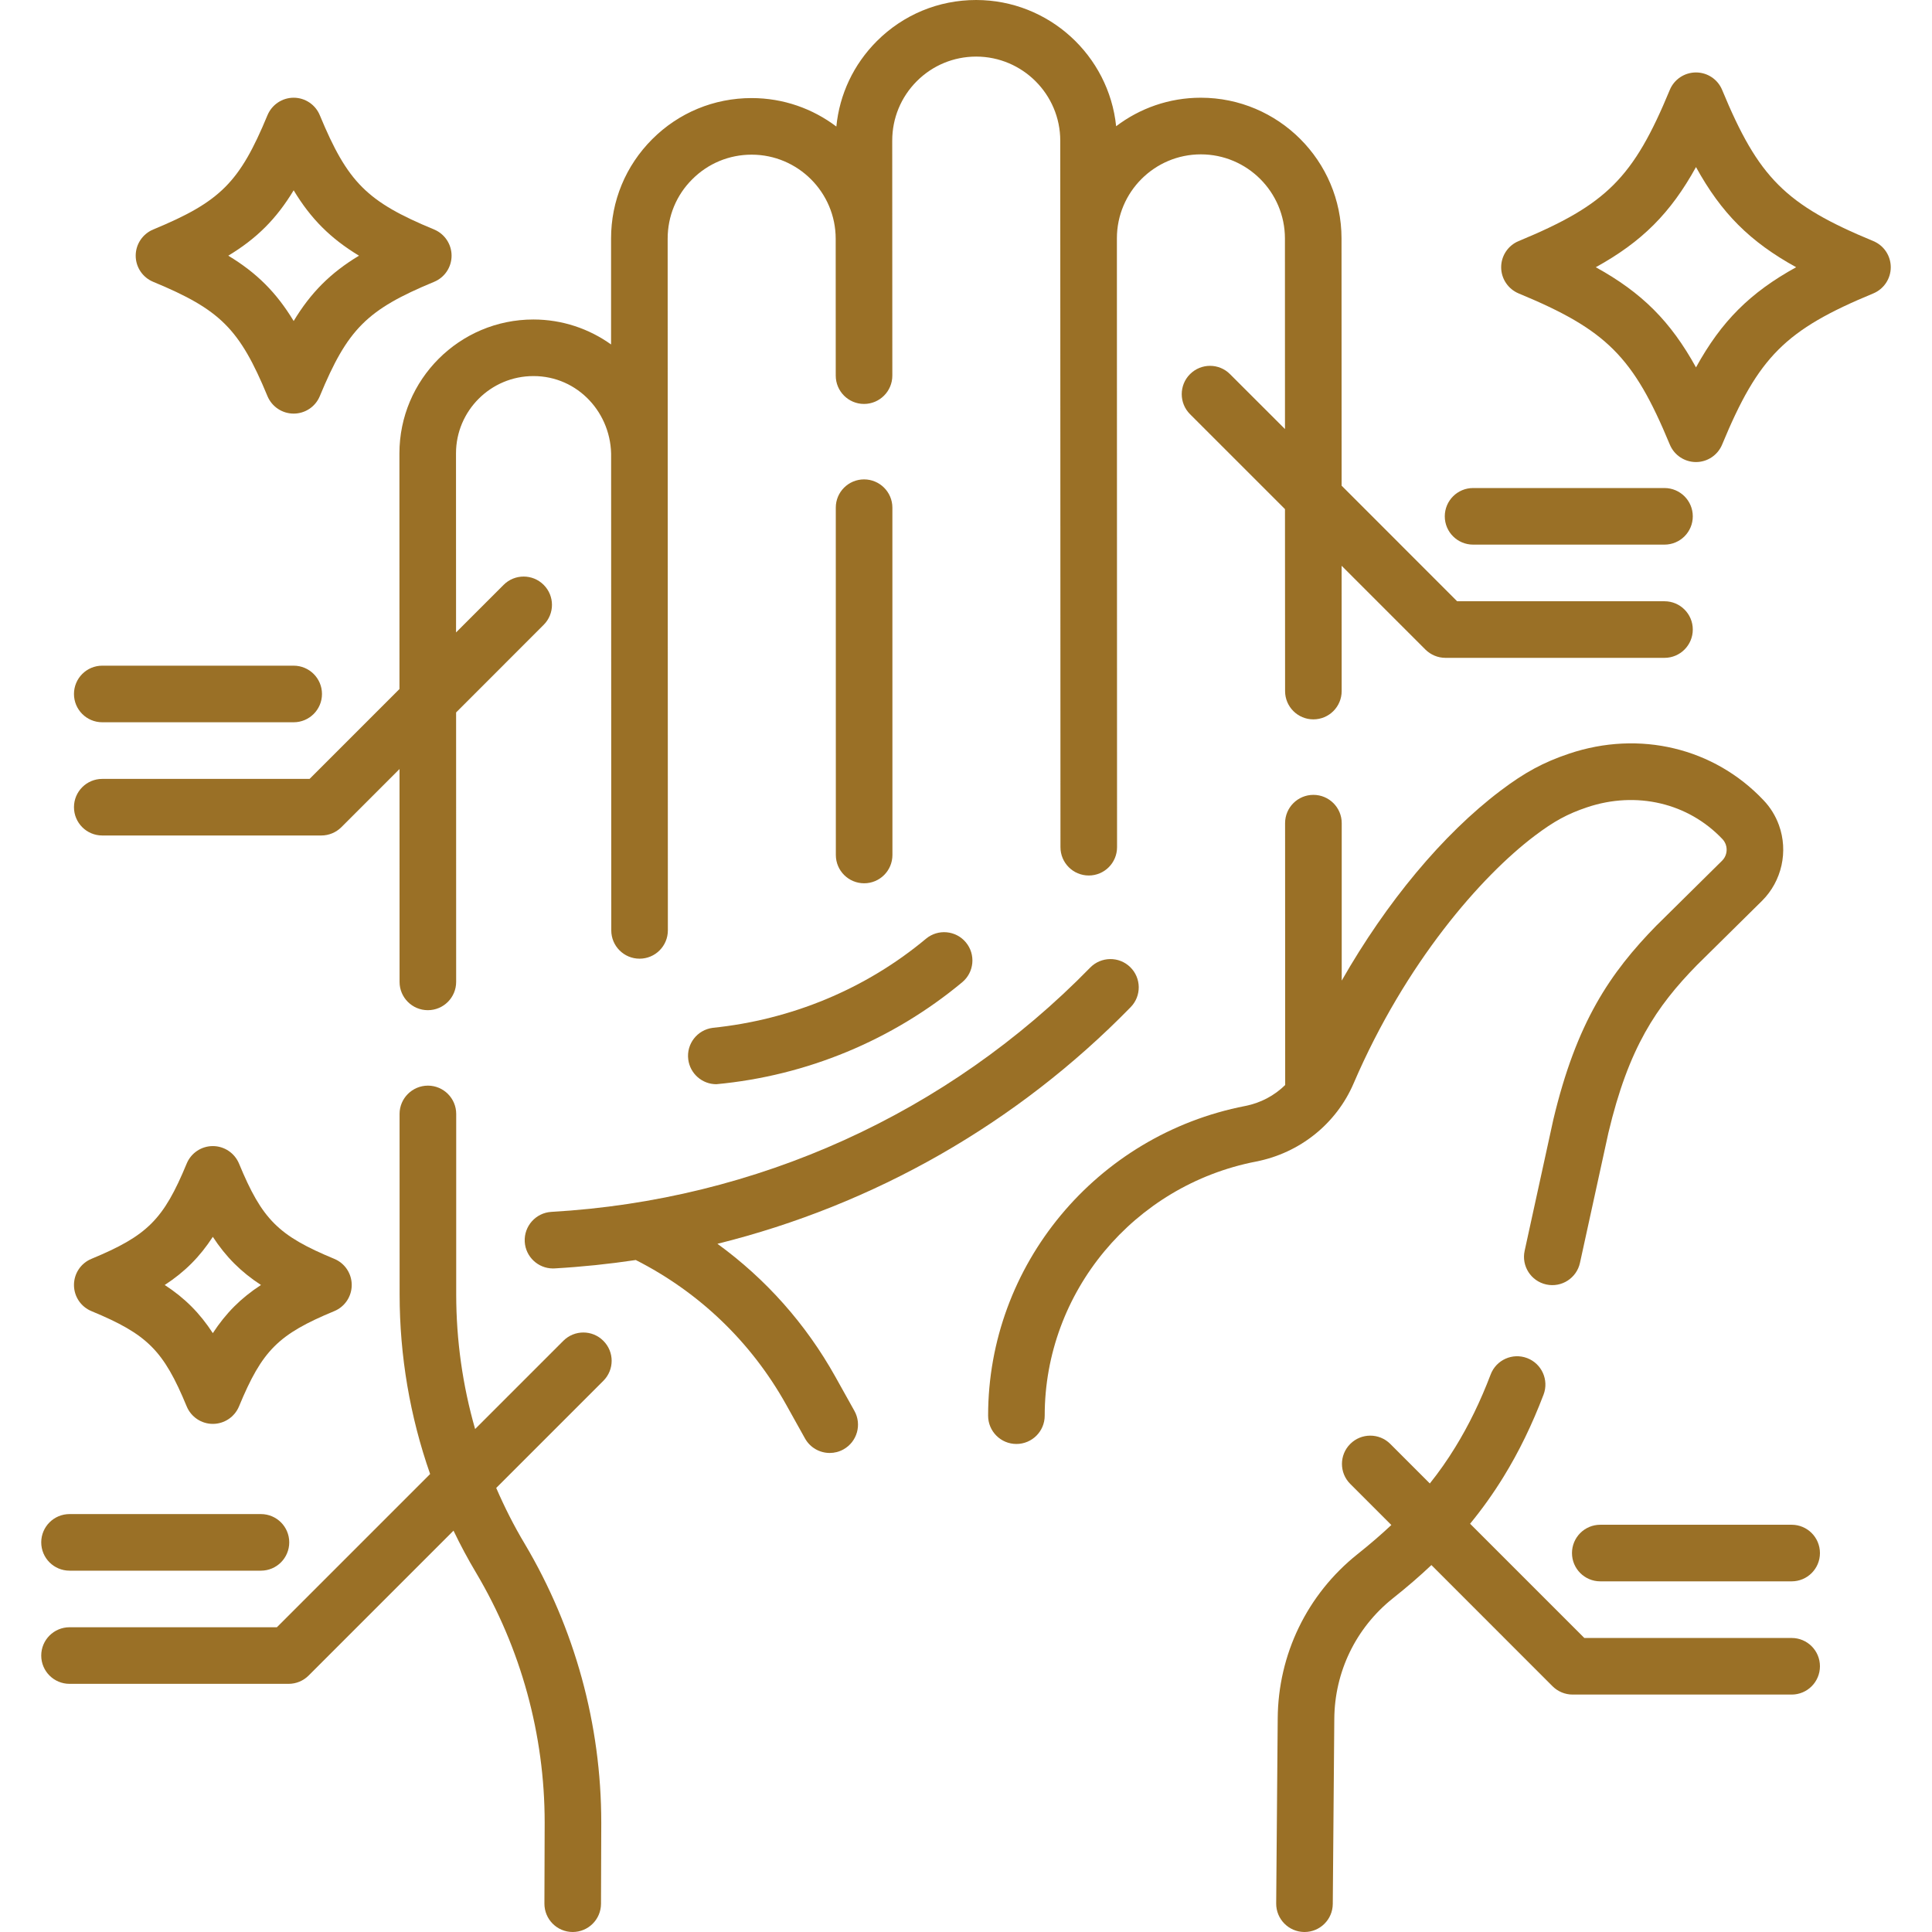 <svg width="38" height="38" viewBox="0 0 38 38" fill="none" xmlns="http://www.w3.org/2000/svg">
<g clip-path="url(#clip0_553_32944)">
<path d="M16.997 17.373H16.997C17.304 17.373 17.553 17.124 17.553 16.816L17.552 9.985C17.552 9.678 17.302 9.429 16.995 9.429H16.995C16.688 9.429 16.438 9.678 16.439 9.985L16.44 16.817C16.44 17.124 16.689 17.373 16.997 17.373Z" fill="#9A7026"/>
<path d="M26.624 21.309C27.646 18.931 29.133 17.235 30.183 16.441C30.567 16.151 30.828 16.009 31.217 15.878C32.186 15.553 33.205 15.793 33.878 16.504C33.907 16.534 33.928 16.57 33.943 16.609C33.983 16.72 33.955 16.846 33.873 16.927L32.591 18.194C32.589 18.196 32.587 18.198 32.584 18.2C31.667 19.138 31.007 20.105 30.55 22.029C30.55 22.033 30.549 22.036 30.548 22.039L29.988 24.601C29.922 24.901 30.112 25.198 30.413 25.264C30.714 25.33 31.01 25.139 31.076 24.839L31.635 22.282C32.033 20.606 32.575 19.802 33.377 18.982L34.657 17.718C35.047 17.33 35.177 16.745 34.989 16.228C34.922 16.044 34.82 15.879 34.686 15.739C33.712 14.709 32.247 14.358 30.863 14.823C30.358 14.993 29.992 15.19 29.512 15.553C28.378 16.41 27.27 17.746 26.39 19.287L26.39 16.19C26.39 15.883 26.14 15.634 25.833 15.634H25.833C25.525 15.634 25.276 15.883 25.276 16.19L25.278 21.341C25.067 21.548 24.796 21.694 24.493 21.753C21.561 22.323 19.434 24.885 19.435 27.845C19.435 28.152 19.684 28.401 19.991 28.401H19.991C20.299 28.401 20.548 28.152 20.548 27.845C20.547 25.417 22.296 23.314 24.706 22.846C25.566 22.678 26.283 22.103 26.624 21.309Z" fill="#9A7026"/>
<path d="M16.43 27.078C15.85 26.039 15.06 25.153 14.111 24.464C17.189 23.7 20.001 22.102 22.239 19.809C22.454 19.589 22.45 19.237 22.23 19.022C22.01 18.807 21.657 18.812 21.442 19.032C18.643 21.9 14.879 23.606 10.845 23.836C10.538 23.854 10.304 24.117 10.321 24.424C10.338 24.72 10.584 24.949 10.877 24.949C10.887 24.949 10.898 24.948 10.909 24.948C11.446 24.917 11.978 24.862 12.505 24.783C13.754 25.417 14.774 26.396 15.459 27.621L15.833 28.292C15.935 28.475 16.125 28.578 16.32 28.578C16.412 28.578 16.505 28.555 16.591 28.507C16.859 28.357 16.955 28.018 16.805 27.75L16.43 27.078Z" fill="#9A7026"/>
<path d="M2.011 16.433H6.32C6.468 16.433 6.609 16.374 6.714 16.27L7.858 15.126L7.859 19.313C7.859 19.62 8.108 19.869 8.415 19.869H8.416C8.723 19.869 8.972 19.62 8.972 19.312L8.971 14.013L10.693 12.29C10.911 12.073 10.911 11.72 10.693 11.503C10.476 11.286 10.123 11.286 9.906 11.503L8.97 12.439L8.969 8.917C8.969 8.079 9.652 7.397 10.491 7.397C11.368 7.395 12.041 8.133 12.02 9L12.023 18.3C12.023 18.607 12.272 18.856 12.579 18.856H12.58C12.887 18.856 13.136 18.607 13.136 18.299L13.132 4.694C13.132 4.252 13.303 3.837 13.616 3.526C13.927 3.214 14.342 3.042 14.783 3.042H14.784C15.695 3.042 16.436 3.784 16.437 4.695C16.437 4.697 16.437 7.385 16.438 7.388C16.438 7.695 16.687 7.945 16.994 7.945H16.994C17.302 7.945 17.551 7.695 17.551 7.388L17.549 2.765C17.549 2.324 17.721 1.909 18.032 1.597C18.344 1.285 18.759 1.113 19.201 1.113C20.112 1.114 20.854 1.856 20.854 2.767L20.858 16.663C20.858 16.971 21.107 17.22 21.415 17.22H21.415C21.723 17.22 21.971 16.97 21.971 16.663C21.971 16.663 21.968 4.688 21.968 4.687C21.968 3.777 22.708 3.036 23.619 3.036C24.53 3.036 25.272 3.777 25.273 4.689L25.274 8.439L24.193 7.359C23.976 7.141 23.624 7.141 23.406 7.359C23.189 7.576 23.189 7.929 23.406 8.146L25.274 10.014L25.276 13.593C25.276 13.9 25.525 14.149 25.832 14.149H25.832C26.14 14.149 26.389 13.9 26.389 13.592L26.388 11.128L28.036 12.776C28.141 12.88 28.282 12.939 28.43 12.939H32.739C33.046 12.939 33.295 12.69 33.295 12.382C33.295 12.075 33.046 11.826 32.739 11.826H28.66L26.388 9.553L26.386 4.688C26.385 3.163 25.144 1.922 23.618 1.922C22.993 1.922 22.416 2.131 21.953 2.483C21.81 1.091 20.63 0.001 19.2 0C18.461 0 17.767 0.288 17.245 0.81C16.789 1.267 16.512 1.855 16.45 2.489C15.986 2.138 15.409 1.929 14.784 1.929C14.784 1.929 14.783 1.929 14.783 1.929C14.044 1.929 13.35 2.216 12.828 2.738C12.306 3.26 12.018 3.955 12.019 4.694L12.019 6.775C11.588 6.467 11.06 6.284 10.491 6.284C9.038 6.284 7.856 7.465 7.856 8.919L7.857 13.552L6.089 15.32H2.011C1.704 15.32 1.455 15.569 1.455 15.876C1.455 16.184 1.704 16.433 2.011 16.433Z" fill="#9A7026"/>
<path d="M2.011 14.206H5.776C6.083 14.206 6.333 13.957 6.333 13.65C6.333 13.342 6.083 13.093 5.776 13.093H2.011C1.704 13.093 1.455 13.342 1.455 13.65C1.455 13.957 1.704 14.206 2.011 14.206Z" fill="#9A7026"/>
<path d="M35.24 32.217H31.162L28.915 29.97C29.155 29.677 29.372 29.373 29.572 29.048C29.876 28.554 30.133 28.025 30.36 27.43C30.469 27.143 30.324 26.821 30.037 26.712C29.75 26.603 29.428 26.747 29.319 27.035C29.118 27.563 28.89 28.031 28.623 28.465C28.47 28.715 28.304 28.951 28.123 29.178L27.345 28.4C27.128 28.183 26.775 28.183 26.558 28.4C26.34 28.617 26.34 28.97 26.558 29.187L27.366 29.995C27.164 30.185 26.942 30.376 26.697 30.571C25.709 31.361 25.138 32.54 25.131 33.805L25.101 37.439C25.099 37.746 25.346 37.997 25.653 38H25.658C25.963 38 26.212 37.754 26.214 37.448L26.244 33.813C26.249 32.884 26.668 32.02 27.391 31.441C27.67 31.22 27.922 31.002 28.154 30.783L30.537 33.167C30.642 33.271 30.783 33.33 30.931 33.33H35.24C35.547 33.33 35.796 33.081 35.796 32.773C35.796 32.466 35.547 32.217 35.24 32.217Z" fill="#9A7026"/>
<path d="M35.24 29.99H31.475C31.168 29.99 30.919 30.239 30.919 30.547C30.919 30.854 31.168 31.103 31.475 31.103H35.24C35.547 31.103 35.796 30.854 35.796 30.547C35.796 30.239 35.547 29.99 35.24 29.99Z" fill="#9A7026"/>
<path d="M28.974 10.712H32.738C33.046 10.712 33.295 10.463 33.295 10.156C33.295 9.848 33.046 9.599 32.738 9.599H28.974C28.666 9.599 28.417 9.848 28.417 10.156C28.417 10.463 28.666 10.712 28.974 10.712Z" fill="#9A7026"/>
<path d="M11.08 26.372L9.345 28.107C9.099 27.249 8.974 26.363 8.973 25.463L8.973 21.91C8.973 21.602 8.723 21.353 8.416 21.353C8.109 21.354 7.859 21.603 7.859 21.91L7.86 25.463C7.861 26.672 8.063 27.858 8.46 28.992L5.446 32.006H1.368C1.06 32.006 0.811 32.255 0.811 32.563C0.811 32.87 1.06 33.119 1.368 33.119H5.676C5.824 33.119 5.965 33.061 6.07 32.956L8.92 30.106C9.056 30.39 9.205 30.668 9.365 30.936C10.247 32.422 10.713 34.12 10.713 35.847L10.708 37.441C10.707 37.749 10.955 37.999 11.263 38H11.264C11.571 38 11.82 37.752 11.821 37.445L11.826 35.879V35.847C11.826 33.92 11.306 32.025 10.322 30.367C10.111 30.015 9.924 29.645 9.76 29.266L11.867 27.159C12.085 26.941 12.085 26.589 11.867 26.372C11.65 26.154 11.298 26.154 11.08 26.372Z" fill="#9A7026"/>
<path d="M1.368 30.893H5.132C5.44 30.893 5.689 30.644 5.689 30.336C5.689 30.029 5.44 29.78 5.132 29.78H1.368C1.06 29.78 0.811 30.029 0.811 30.336C0.811 30.644 1.06 30.893 1.368 30.893Z" fill="#9A7026"/>
<path d="M14.02 20.216C13.714 20.255 13.498 20.533 13.537 20.838C13.573 21.119 13.812 21.325 14.089 21.325C15.865 21.16 17.553 20.461 18.925 19.32C19.162 19.123 19.194 18.772 18.998 18.536C18.802 18.299 18.45 18.267 18.214 18.463C17.023 19.457 15.561 20.057 14.02 20.216Z" fill="#9A7026"/>
<path d="M1.798 25.788C2.9 26.245 3.216 26.56 3.672 27.662C3.758 27.87 3.961 28.006 4.186 28.006C4.411 28.006 4.615 27.87 4.701 27.662C5.157 26.56 5.472 26.245 6.575 25.788C6.783 25.702 6.918 25.499 6.918 25.274C6.918 25.049 6.783 24.846 6.575 24.76C5.472 24.303 5.157 23.988 4.701 22.886C4.614 22.678 4.411 22.542 4.186 22.542C3.961 22.542 3.758 22.678 3.672 22.886C3.216 23.988 2.9 24.303 1.798 24.76C1.59 24.846 1.455 25.049 1.455 25.274C1.455 25.499 1.59 25.702 1.798 25.788ZM4.186 24.327C4.444 24.722 4.739 25.017 5.133 25.274C4.739 25.531 4.444 25.826 4.186 26.221C3.929 25.826 3.634 25.531 3.24 25.274C3.634 25.017 3.929 24.722 4.186 24.327Z" fill="#9A7026"/>
<path d="M3.013 5.543C4.335 6.091 4.713 6.469 5.261 7.792C5.348 8 5.551 8.135 5.776 8.135C6.001 8.135 6.204 8 6.29 7.792C6.838 6.469 7.216 6.091 8.539 5.543C8.747 5.457 8.882 5.254 8.882 5.029C8.882 4.804 8.747 4.601 8.539 4.514C7.216 3.967 6.838 3.588 6.29 2.266C6.204 2.058 6.001 1.922 5.776 1.922C5.551 1.922 5.348 2.058 5.261 2.266C4.713 3.588 4.335 3.967 3.013 4.514C2.805 4.601 2.669 4.804 2.669 5.029C2.669 5.254 2.805 5.457 3.013 5.543ZM5.776 3.743C6.114 4.304 6.501 4.69 7.061 5.029C6.501 5.367 6.114 5.754 5.776 6.314C5.437 5.754 5.05 5.367 4.49 5.029C5.051 4.69 5.437 4.304 5.776 3.743Z" fill="#9A7026"/>
<path d="M36.846 4.742C35.116 4.026 34.588 3.498 33.872 1.768C33.786 1.56 33.583 1.425 33.358 1.425C33.133 1.425 32.929 1.56 32.843 1.768C32.127 3.498 31.599 4.026 29.869 4.742C29.662 4.828 29.526 5.031 29.526 5.256C29.526 5.481 29.662 5.684 29.869 5.771C31.599 6.487 32.127 7.015 32.843 8.744C32.929 8.952 33.133 9.088 33.358 9.088C33.583 9.088 33.786 8.952 33.872 8.744C34.588 7.015 35.116 6.487 36.846 5.771C37.054 5.684 37.189 5.481 37.189 5.256C37.189 5.031 37.054 4.828 36.846 4.742ZM33.358 7.226C32.858 6.32 32.294 5.756 31.387 5.256C32.294 4.756 32.858 4.192 33.358 3.286C33.857 4.193 34.421 4.756 35.328 5.256C34.421 5.756 33.857 6.32 33.358 7.226Z" fill="#9A7026"/>
</g>
<defs>
<clipPath id="clip0_553_32944">
<rect width="38" height="38" fill="white"/>
</clipPath>
</defs>
</svg>
